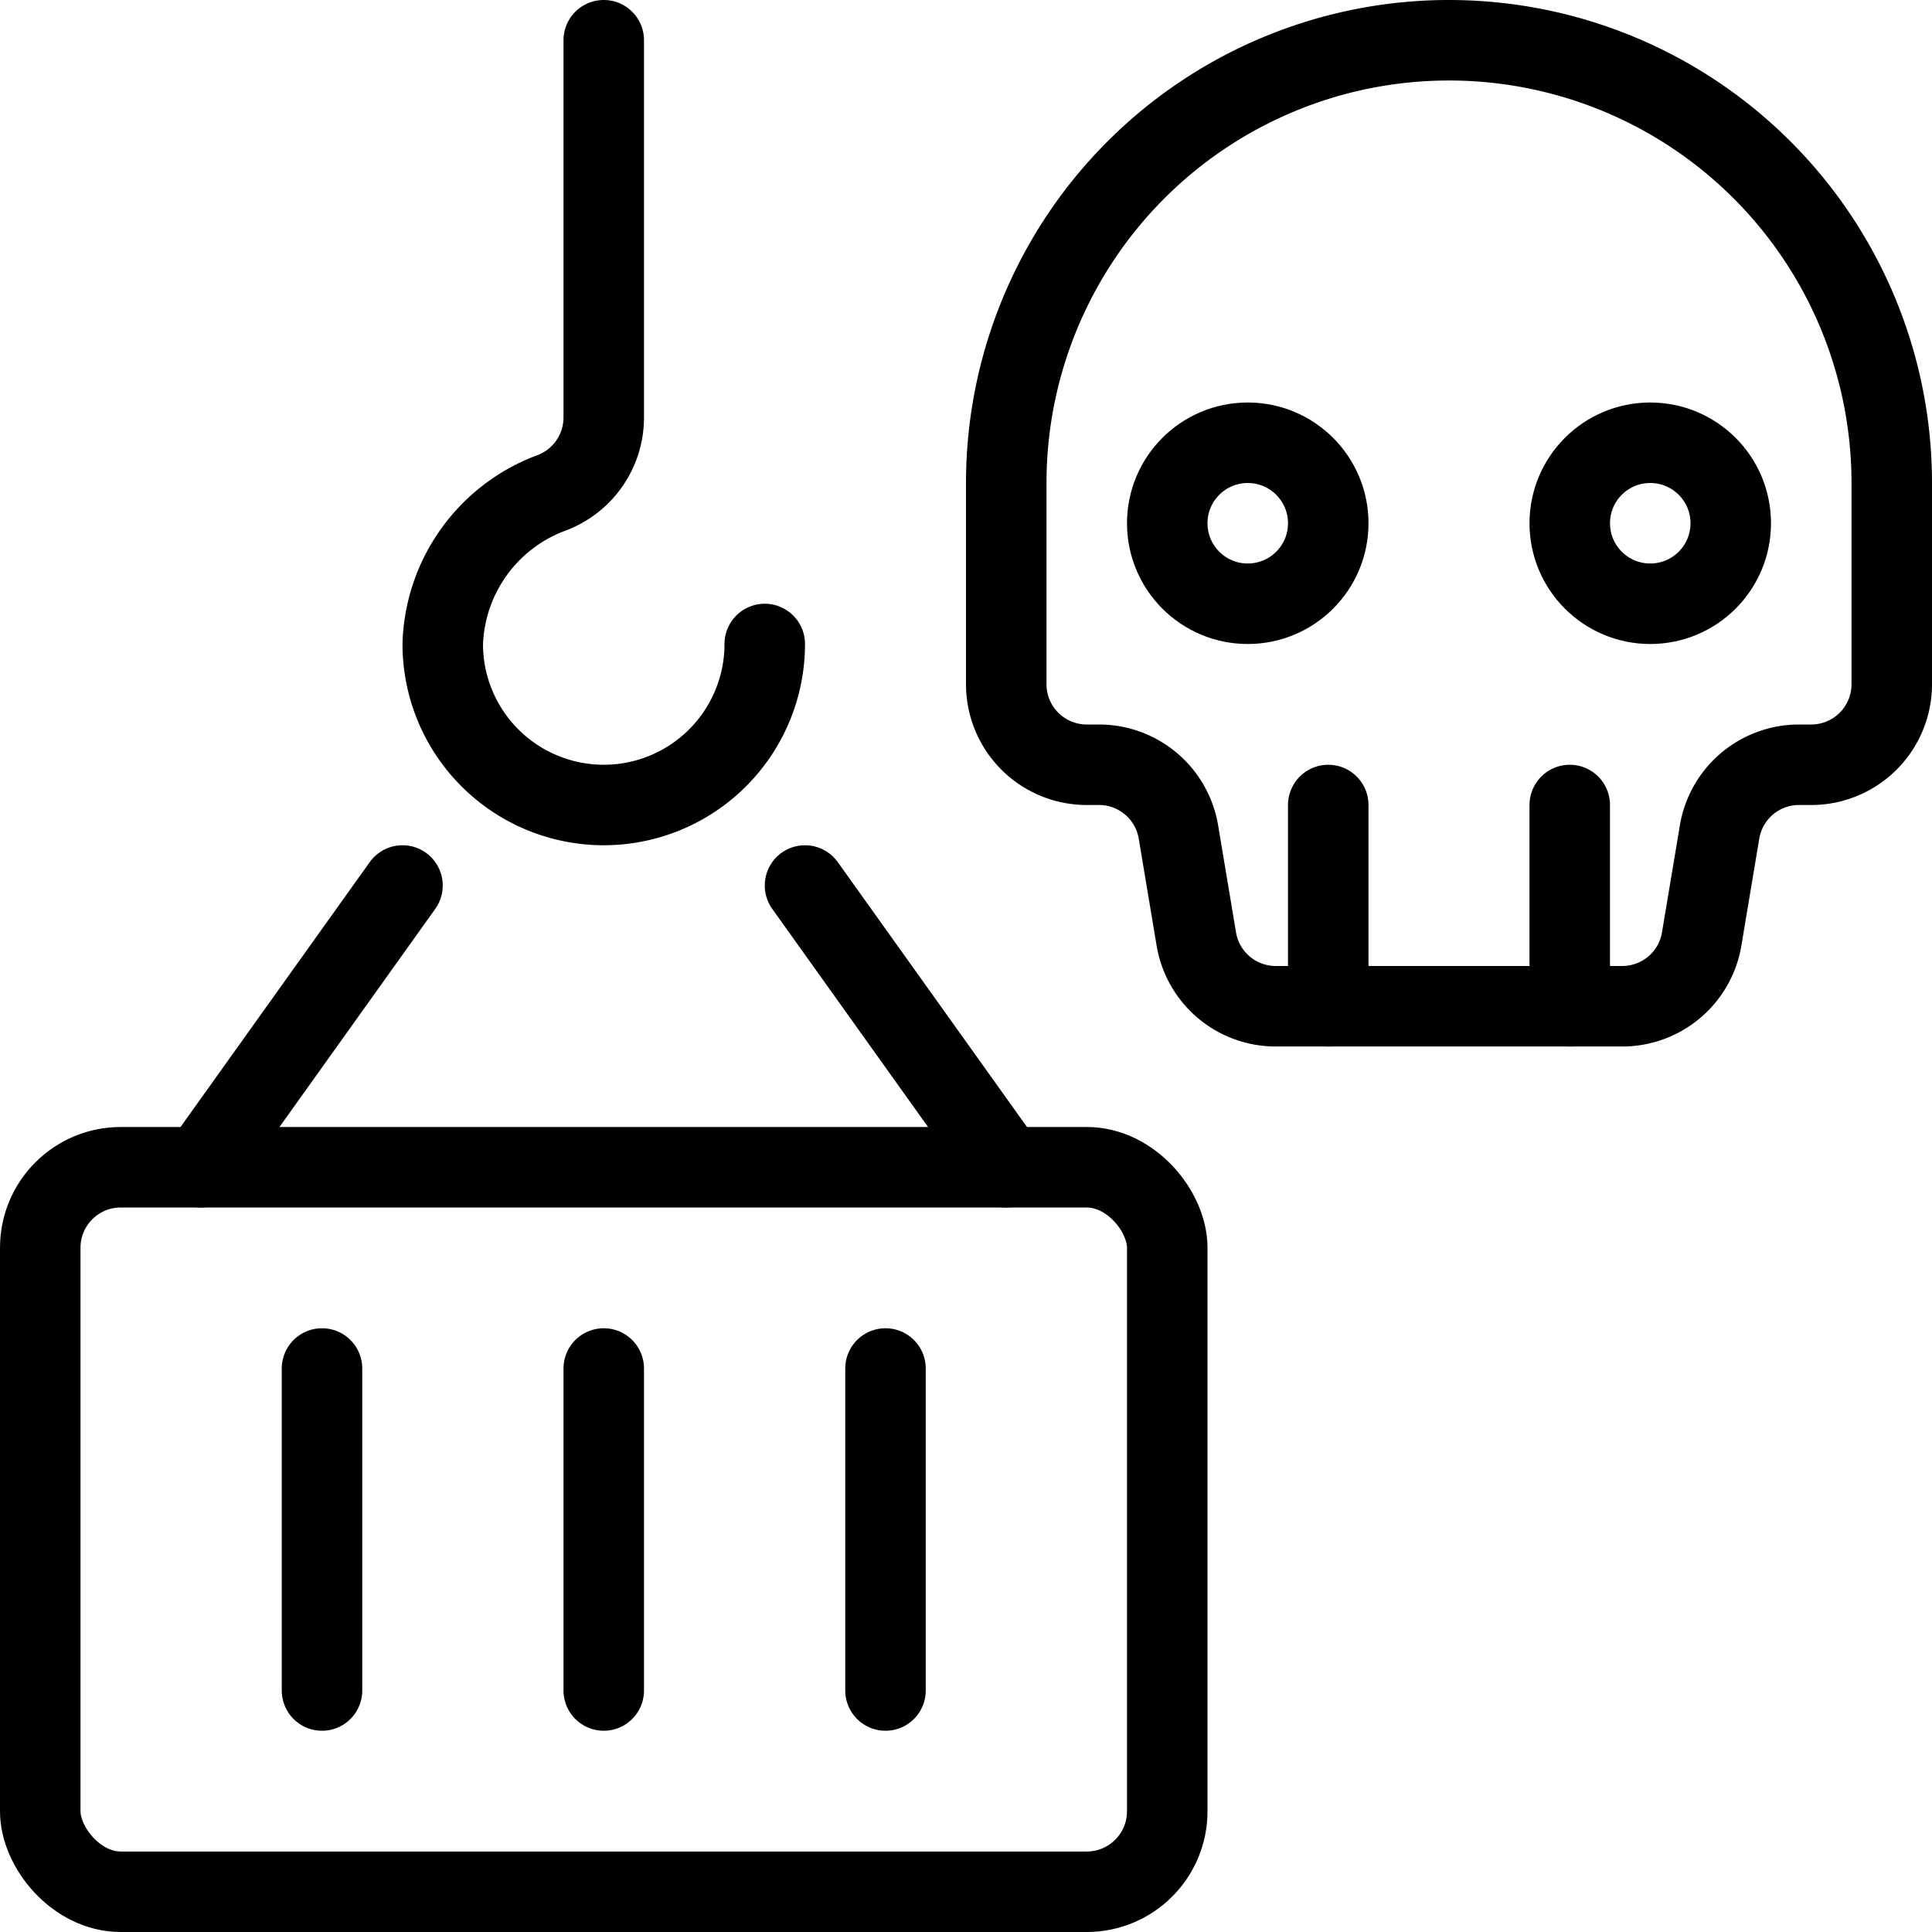<svg xmlns="http://www.w3.org/2000/svg" viewBox="0 0 24 24"><g transform="matrix(1,0,0,1,0,0)"><defs><style>.a{fill:none;stroke:#000000;stroke-linecap:round;stroke-linejoin:round;}</style></defs><rect class="a" x="0.5" y="14.5" width="14" height="9" rx="1"></rect><line class="a" x1="2.5" y1="14.5" x2="5" y2="11"></line><line class="a" x1="12.5" y1="14.5" x2="10" y2="11"></line><line class="a" x1="4" y1="17" x2="4" y2="21"></line><line class="a" x1="7.5" y1="17" x2="7.5" y2="21"></line><line class="a" x1="11" y1="17" x2="11" y2="21"></line><path class="a" d="M9.5,8a2,2,0,0,1-4,0A2.071,2.071,0,0,1,6.853,6.122,1,1,0,0,0,7.5,5.186V.5"></path><path class="a" d="M18,.5A5.5,5.5,0,0,0,12.5,6V8.5a1,1,0,0,0,1,1h.153a1,1,0,0,1,.986.836l.222,1.328a1,1,0,0,0,.986.836h4.306a1,1,0,0,0,.986-.836l.222-1.328a1,1,0,0,1,.986-.836H22.5a1,1,0,0,0,1-1V6A5.5,5.5,0,0,0,18,.5Z"></path><circle class="a" cx="15.5" cy="6.5" r="1"></circle><circle class="a" cx="20.5" cy="6.5" r="1"></circle><line class="a" x1="16.5" y1="12.5" x2="16.5" y2="10"></line><line class="a" x1="19.5" y1="12.5" x2="19.5" y2="10"></line></g></svg>